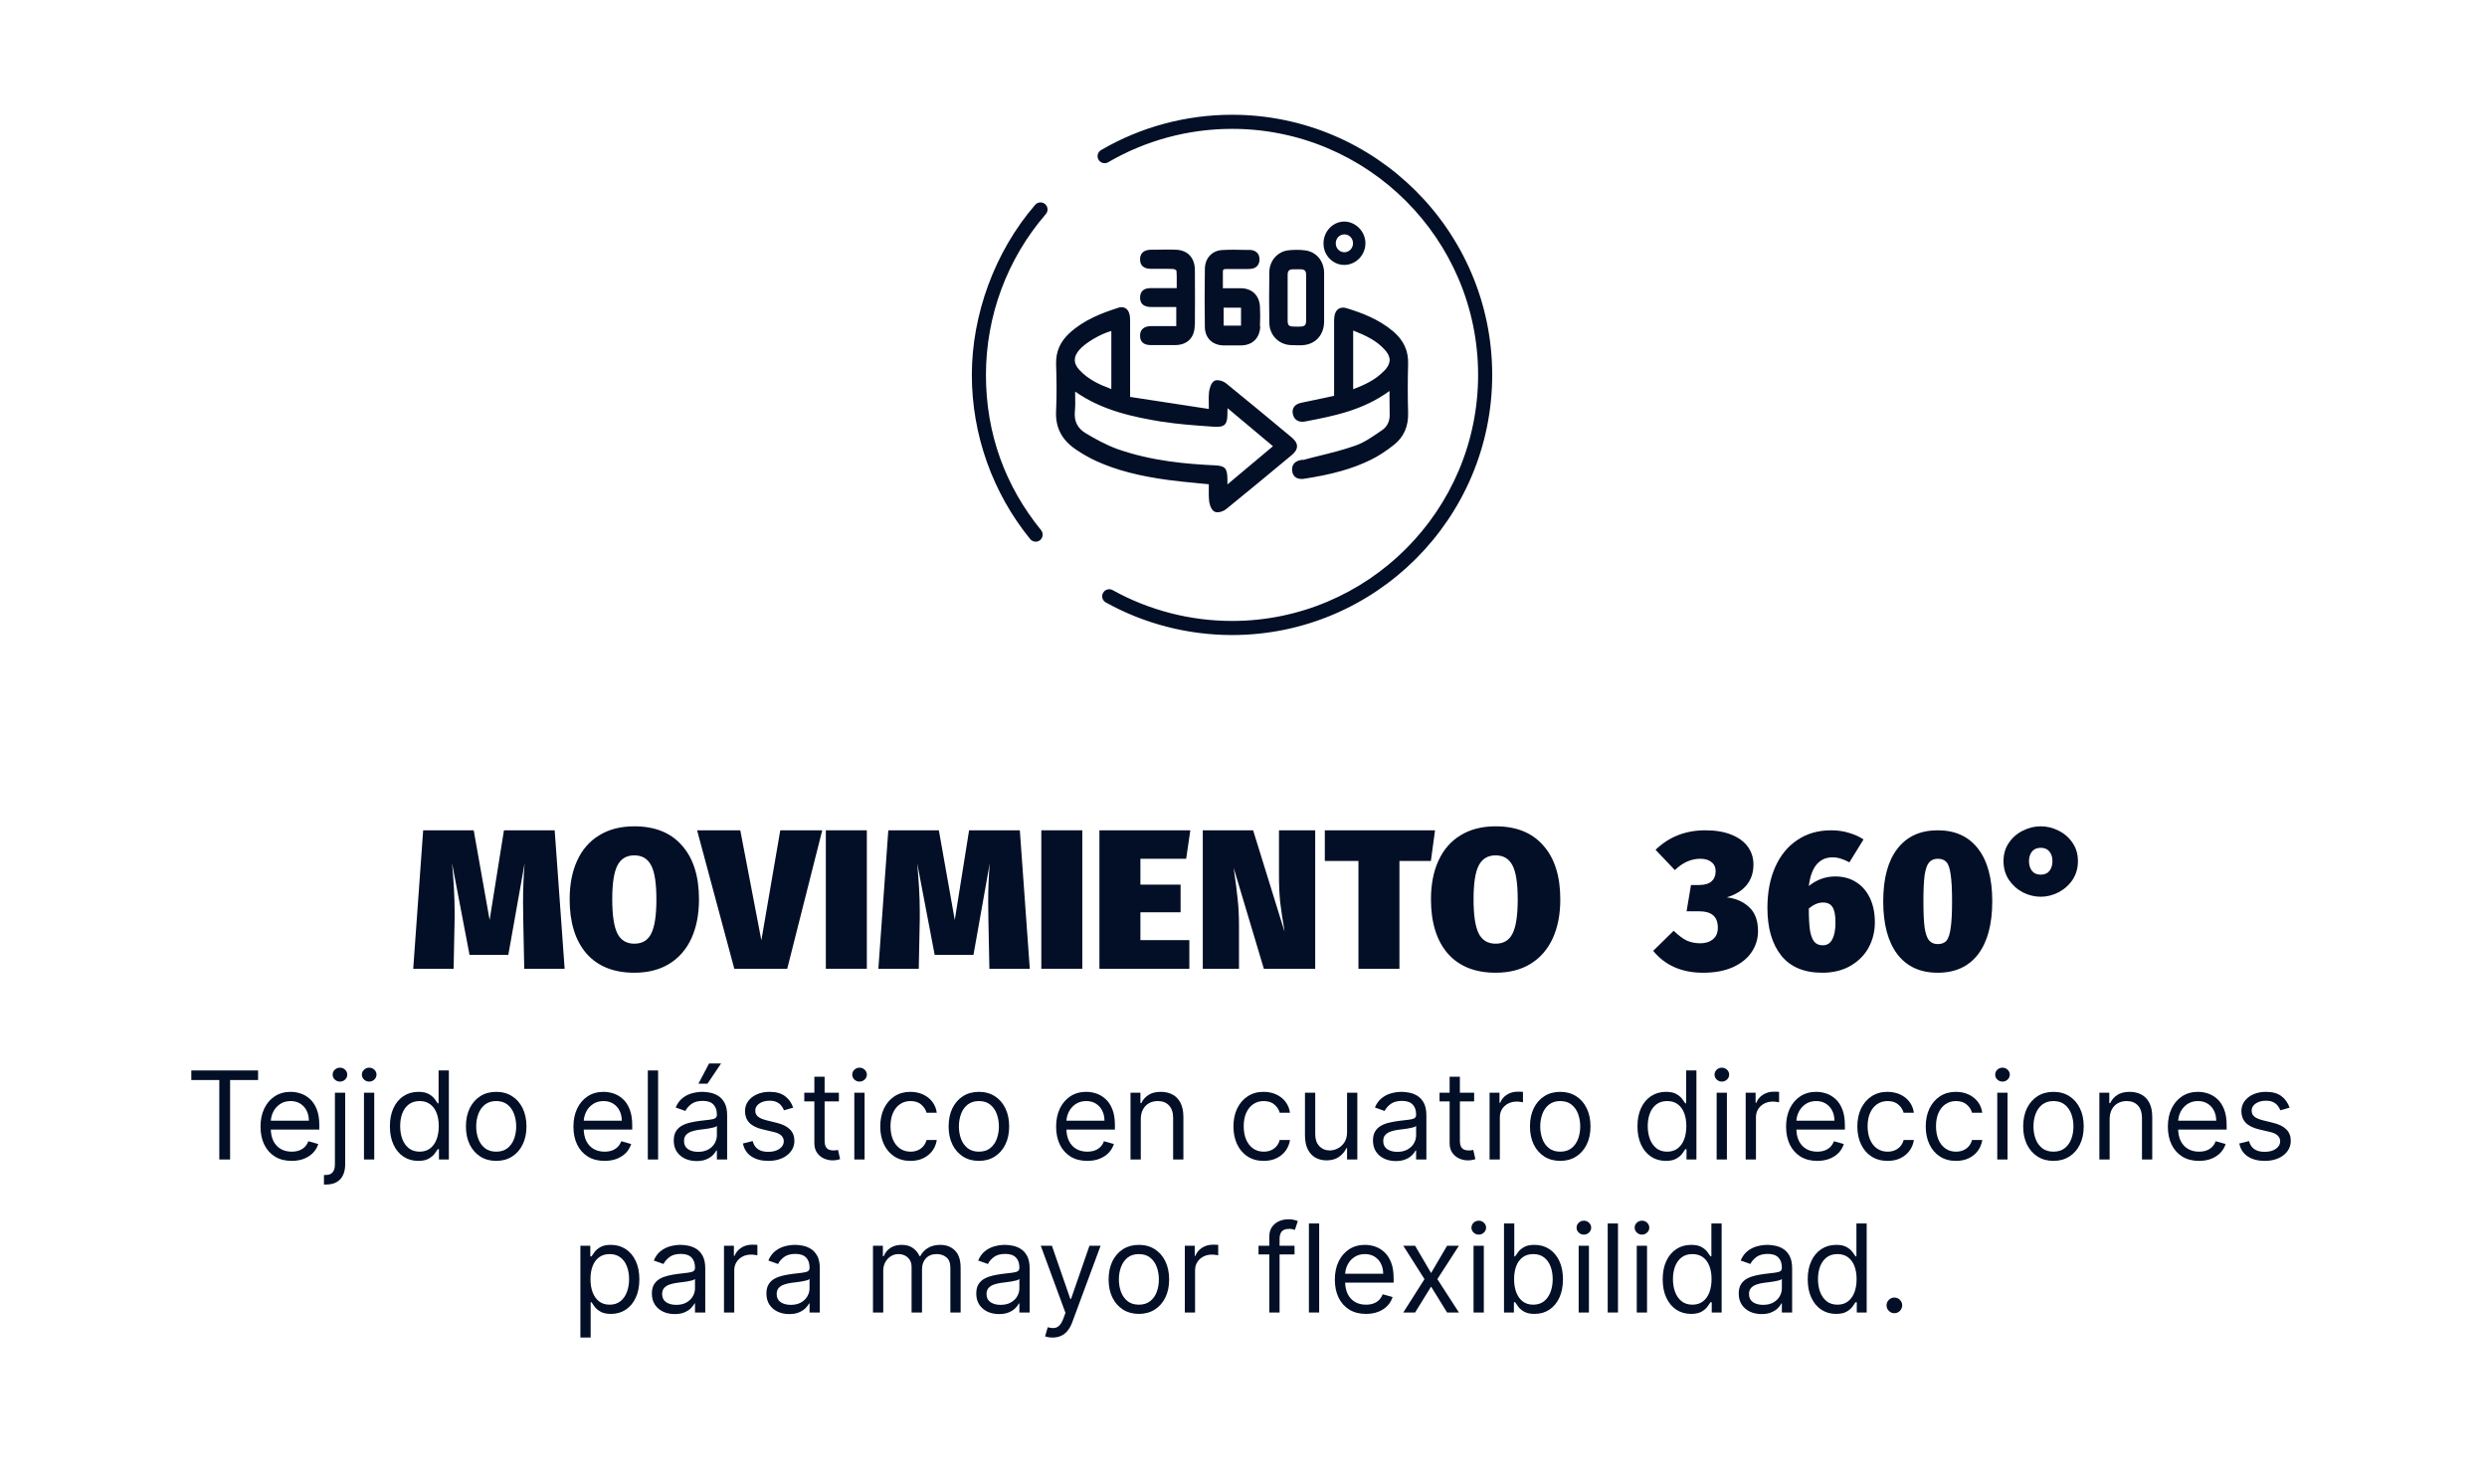 <svg xmlns="http://www.w3.org/2000/svg" fill="none" viewBox="0 0 325 194" height="194" width="325">
<rect fill="white" height="194" width="325"></rect>
<path fill="#020F26" d="M135.335 70.794C135.066 70.794 134.801 70.68 134.621 70.455C129.707 64.418 127 56.801 127 49.004C127 41.206 129.939 32.941 135.276 26.772C135.608 26.389 136.19 26.344 136.576 26.68C136.959 27.011 137.004 27.593 136.668 27.98C131.622 33.814 128.842 41.284 128.842 49.007C128.842 56.731 131.401 63.589 136.05 69.298C136.37 69.692 136.311 70.274 135.917 70.595C135.748 70.735 135.541 70.801 135.335 70.801V70.794Z"></path>
<path fill="#020F26" d="M161 83C155.225 83 149.523 81.527 144.507 78.738C144.061 78.492 143.902 77.932 144.149 77.486C144.396 77.04 144.956 76.882 145.402 77.129C150.146 79.766 155.538 81.158 161 81.158C178.731 81.158 193.158 66.731 193.158 49C193.158 31.269 178.731 16.842 161 16.842C155.302 16.842 149.707 18.352 144.816 21.206C144.378 21.46 143.814 21.313 143.556 20.875C143.298 20.436 143.449 19.873 143.888 19.615C149.059 16.595 154.978 15 161 15C179.748 15 195 30.252 195 49C195 67.748 179.748 83 161 83Z"></path>
<path fill="#020F26" d="M151.855 55.109C153.872 55.436 155.929 55.58 157.926 55.723L158.48 55.764C158.697 55.764 158.895 55.784 159.053 55.784C160.319 55.784 160.398 55.088 160.398 53.881C160.398 53.717 160.398 53.554 160.418 53.349L166.351 58.322L160.398 63.315C160.398 63.028 160.398 62.803 160.398 62.598C160.378 61.186 160.082 60.88 158.737 60.818C155.138 60.654 150.45 60.266 145.961 58.669C144.458 58.117 143.034 57.319 141.848 56.603C140.8 55.968 140.345 55.027 140.463 53.799C140.523 53.103 140.523 52.387 140.503 51.712C140.503 51.528 140.503 51.344 140.503 51.18C144.023 53.656 148.058 54.495 151.894 55.129M145.23 50.853C143.806 50.321 142.243 49.645 141.057 48.356C140.266 47.497 140.246 46.678 141.017 45.757C141.808 44.816 143.825 43.629 145.23 43.261V50.853ZM147.682 51.855V48.049C147.682 45.962 147.682 43.875 147.682 41.787C147.682 40.314 146.911 40.15 146.574 40.15C146.436 40.15 146.278 40.171 146.119 40.232C143.944 40.928 141.65 41.808 139.771 43.527C138.545 44.652 137.972 45.962 138.011 47.558C138.07 49.502 138.11 51.589 138.011 53.697C137.892 55.825 138.723 57.462 140.542 58.71C141.432 59.324 142.342 59.836 143.272 60.266C145.882 61.453 148.888 62.23 152.725 62.742C153.971 62.905 155.197 63.028 156.502 63.151C156.977 63.192 157.471 63.253 157.966 63.294C157.966 63.437 157.966 63.581 157.966 63.724C157.966 64.276 157.946 64.849 158.005 65.422C158.005 65.545 158.144 66.548 158.677 66.855C158.796 66.916 158.935 66.957 159.093 66.957C159.449 66.957 159.923 66.793 160.2 66.568C163.127 64.195 166.034 61.78 168.744 59.529C169.1 59.242 169.495 58.833 169.495 58.322C169.495 57.81 169.08 57.401 168.704 57.094L168.605 57.012C165.876 54.741 163.048 52.387 160.24 50.116C159.805 49.768 159.093 49.584 158.717 49.768C158.262 49.993 158.064 50.771 158.005 51.18C157.946 51.733 157.946 52.264 157.966 52.899C157.966 53.083 157.966 53.267 157.966 53.451L147.682 51.876V51.855ZM156.146 42.504C156.166 40.232 156.166 37.879 156.146 35.321C156.146 33.705 155.217 32.702 153.694 32.64C152.824 32.599 151.954 32.62 151.064 32.64H150.411C149.897 32.64 149.521 32.784 149.284 33.029C149.086 33.254 148.967 33.541 148.987 33.909C148.987 34.728 149.481 35.137 150.45 35.137H150.826H152.033C152.468 35.137 152.883 35.137 153.318 35.157C153.457 35.157 153.714 35.321 153.733 35.342C153.793 35.955 153.773 36.59 153.773 37.245C153.773 37.388 153.773 37.531 153.773 37.654H151.914C151.439 37.654 150.984 37.654 150.47 37.654C150.095 37.654 149.6 37.695 149.284 38.022C149.086 38.227 148.987 38.534 148.987 38.902C148.987 40.13 150.134 40.13 150.549 40.13C151.024 40.13 151.479 40.13 151.954 40.13H153.714V42.626H150.391C149.897 42.626 149.521 42.77 149.284 43.015C149.066 43.24 148.967 43.547 148.987 43.936C148.987 44.468 149.264 45.102 150.371 45.102H150.648H152.428C152.824 45.102 153.239 45.102 153.635 45.102C155.197 45.062 156.126 44.1 156.126 42.483M162.178 42.565H159.904V40.212H162.178V42.565ZM164.65 42.667C164.69 41.726 164.69 40.867 164.65 40.069C164.571 38.636 163.641 37.715 162.237 37.674C161.921 37.674 161.585 37.674 161.248 37.674H159.805V37.204C159.805 36.651 159.805 36.16 159.805 35.669C159.805 35.444 159.805 35.301 159.884 35.239C159.943 35.178 160.082 35.157 160.299 35.157C161.11 35.178 161.921 35.157 162.751 35.157H163.206C164.373 35.157 164.571 34.4 164.591 33.95C164.591 33.582 164.512 33.275 164.294 33.05C164.057 32.804 163.72 32.661 163.285 32.661H162.653C161.664 32.64 160.675 32.62 159.706 32.681C158.381 32.763 157.471 33.745 157.451 35.137C157.412 37.818 157.412 40.314 157.451 42.749C157.471 44.161 158.42 45.102 159.844 45.143C160.24 45.143 160.635 45.143 161.031 45.143C161.426 45.143 161.842 45.143 162.237 45.143C163.701 45.102 164.61 44.182 164.69 42.688M170.682 39.925C170.682 40.58 170.682 41.235 170.682 41.89C170.682 42.176 170.642 42.381 170.524 42.504C170.385 42.647 170.168 42.688 169.772 42.688H169.614C169.614 42.688 169.436 42.688 169.337 42.688C168.585 42.688 168.269 42.667 168.269 41.931C168.269 39.925 168.269 37.899 168.269 35.894C168.269 35.403 168.487 35.198 168.961 35.198H169.99C170.227 35.198 170.405 35.26 170.524 35.362C170.642 35.485 170.682 35.669 170.682 35.955C170.682 36.672 170.682 37.408 170.682 38.124V39.025V39.925ZM173.035 35.587C172.976 34.052 171.987 32.906 170.543 32.722C169.812 32.62 169.021 32.64 168.289 32.722C166.904 32.927 165.896 34.093 165.876 35.567C165.837 38.002 165.837 40.171 165.876 42.238C165.916 43.793 167.063 45 168.625 45.102C168.902 45.102 169.159 45.123 169.436 45.123C169.673 45.123 169.911 45.123 170.148 45.123C171.849 45.041 172.996 43.854 173.035 42.074C173.035 41.337 173.035 40.6 173.035 39.884V38.636C173.035 38.391 173.035 38.145 173.035 37.899C173.035 37.142 173.035 36.385 173.035 35.608M176.812 31.801C176.812 32.436 176.318 32.968 175.685 32.968C175.052 32.968 174.558 32.456 174.558 31.801C174.558 31.147 175.052 30.635 175.685 30.635C176.318 30.635 176.812 31.147 176.812 31.801ZM178.434 31.761C178.414 30.246 177.149 28.957 175.646 28.957C174.143 28.977 172.936 30.287 172.956 31.842C172.956 33.377 174.182 34.625 175.665 34.625H175.725C177.248 34.584 178.454 33.295 178.434 31.74M180.926 48.417C179.779 49.645 178.296 50.321 176.832 50.873V43.199C178.434 43.834 179.858 44.489 180.946 45.696C181.816 46.637 181.816 47.476 180.926 48.438M184.011 47.578C184.07 45.88 183.438 44.489 182.073 43.322C180.174 41.706 177.9 40.867 175.942 40.273C175.112 40.028 174.499 40.457 174.38 41.358C174.34 41.644 174.34 41.931 174.34 42.197V51.733L173.213 51.978C172.165 52.203 171.117 52.428 170.088 52.633C168.922 52.858 168.862 53.636 168.941 54.065C169.08 54.863 169.693 55.252 170.563 55.088C174.281 54.372 178.118 53.636 181.579 51.098C181.579 51.303 181.579 51.487 181.579 51.691C181.579 52.51 181.579 53.267 181.598 54.024C181.658 54.986 181.322 55.743 180.59 56.234L180.293 56.439C179.285 57.135 178.236 57.851 177.129 58.24C175.567 58.792 173.925 59.202 172.343 59.59C171.69 59.754 171.018 59.918 170.365 60.102C170.326 60.102 170.286 60.102 170.247 60.102C170.207 60.102 170.148 60.102 170.108 60.102C168.882 60.286 168.803 61.105 168.862 61.555C168.941 62.23 169.396 62.598 170.069 62.598C170.168 62.598 170.286 62.598 170.385 62.578C174.044 62.025 176.753 61.268 179.126 60.102C180.135 59.611 181.163 58.935 182.192 58.117C183.438 57.114 184.051 55.743 184.011 54.004C183.952 51.814 183.952 49.645 184.011 47.558"></path>
<path fill="#020F26" d="M266.68 117.204C265.882 117.204 265.102 117.013 264.34 116.632C263.594 116.233 262.988 115.687 262.52 114.994C262.052 114.283 261.818 113.469 261.818 112.55C261.818 111.631 262.052 110.834 262.52 110.158C262.988 109.465 263.594 108.936 264.34 108.572C265.085 108.191 265.865 108 266.68 108C267.494 108 268.274 108.191 269.02 108.572C269.765 108.936 270.372 109.465 270.84 110.158C271.308 110.834 271.542 111.631 271.542 112.55C271.542 113.469 271.308 114.283 270.84 114.994C270.372 115.687 269.756 116.233 268.994 116.632C268.248 117.013 267.477 117.204 266.68 117.204ZM266.68 114.318C267.182 114.318 267.564 114.153 267.824 113.824C268.084 113.477 268.214 113.053 268.214 112.55C268.214 112.047 268.084 111.631 267.824 111.302C267.564 110.973 267.182 110.808 266.68 110.808C266.177 110.808 265.796 110.973 265.536 111.302C265.276 111.631 265.146 112.047 265.146 112.55C265.146 113.053 265.276 113.477 265.536 113.824C265.796 114.153 266.177 114.318 266.68 114.318Z"></path>
<path fill="#020F26" d="M253.223 108.521C255.511 108.521 257.27 109.327 258.501 110.939C259.732 112.533 260.347 114.821 260.347 117.803C260.347 120.784 259.732 123.089 258.501 124.719C257.27 126.331 255.511 127.137 253.223 127.137C250.935 127.137 249.176 126.331 247.945 124.719C246.714 123.089 246.099 120.784 246.099 117.803C246.099 114.821 246.714 112.533 247.945 110.939C249.176 109.327 250.935 108.521 253.223 108.521ZM253.223 112.239C252.738 112.239 252.356 112.403 252.079 112.733C251.819 113.045 251.628 113.599 251.507 114.397C251.403 115.194 251.351 116.329 251.351 117.803C251.351 119.293 251.403 120.437 251.507 121.235C251.628 122.015 251.819 122.569 252.079 122.899C252.356 123.228 252.738 123.393 253.223 123.393C253.726 123.393 254.107 123.245 254.367 122.951C254.627 122.639 254.809 122.084 254.913 121.287C255.034 120.489 255.095 119.328 255.095 117.803C255.095 116.26 255.034 115.099 254.913 114.319C254.809 113.521 254.627 112.975 254.367 112.681C254.107 112.386 253.726 112.239 253.223 112.239Z"></path>
<path fill="#020F26" d="M239.832 114.553C240.855 114.553 241.756 114.795 242.536 115.281C243.316 115.766 243.923 116.459 244.356 117.361C244.79 118.262 245.006 119.328 245.006 120.559C245.006 121.737 244.738 122.829 244.2 123.835C243.663 124.823 242.874 125.62 241.834 126.227C240.794 126.833 239.564 127.137 238.142 127.137C235.75 127.137 233.956 126.383 232.76 124.875C231.564 123.367 230.966 121.295 230.966 118.661C230.966 116.633 231.304 114.856 231.98 113.331C232.656 111.805 233.618 110.627 234.866 109.795C236.114 108.945 237.588 108.521 239.286 108.521C240.136 108.521 240.916 108.633 241.626 108.859C242.354 109.067 242.987 109.353 243.524 109.717L241.678 112.707C241.297 112.499 240.933 112.343 240.586 112.239C240.257 112.117 239.876 112.057 239.442 112.057C238.61 112.057 237.926 112.369 237.388 112.993C236.868 113.617 236.53 114.553 236.374 115.801C237.414 114.969 238.567 114.553 239.832 114.553ZM238.194 123.549C238.766 123.549 239.182 123.289 239.442 122.769C239.72 122.249 239.858 121.521 239.858 120.585C239.858 119.614 239.728 118.938 239.468 118.557C239.226 118.158 238.81 117.959 238.22 117.959C237.614 117.959 236.998 118.219 236.374 118.739C236.374 119.969 236.426 120.931 236.53 121.625C236.652 122.301 236.842 122.795 237.102 123.107C237.362 123.401 237.726 123.549 238.194 123.549Z"></path>
<path fill="#020F26" d="M222.848 108.521C224.183 108.521 225.318 108.711 226.254 109.093C227.208 109.474 227.927 110.003 228.412 110.679C228.898 111.355 229.14 112.126 229.14 112.993C229.14 114.05 228.846 114.943 228.256 115.671C227.667 116.399 226.8 116.936 225.656 117.283C226.852 117.421 227.832 117.855 228.594 118.583C229.357 119.293 229.738 120.333 229.738 121.703C229.738 122.691 229.461 123.601 228.906 124.433C228.369 125.247 227.554 125.906 226.462 126.409C225.388 126.894 224.088 127.137 222.562 127.137C219.772 127.137 217.596 126.183 216.036 124.277L218.714 121.651C219.321 122.24 219.884 122.665 220.404 122.925C220.942 123.167 221.54 123.289 222.198 123.289C222.874 123.289 223.42 123.115 223.836 122.769C224.27 122.422 224.486 121.919 224.486 121.261C224.486 120.515 224.278 119.969 223.862 119.623C223.464 119.276 222.831 119.103 221.964 119.103H220.404L220.976 115.671H222.042C222.753 115.671 223.29 115.515 223.654 115.203C224.018 114.873 224.2 114.431 224.2 113.877C224.2 113.357 224.018 112.958 223.654 112.681C223.308 112.386 222.822 112.239 222.198 112.239C221.002 112.239 219.893 112.733 218.87 113.721L216.348 111.069C218.099 109.37 220.266 108.521 222.848 108.521Z"></path>
<path fill="#020F26" d="M195.449 108C198.153 108 200.233 108.841 201.689 110.522C203.162 112.186 203.899 114.526 203.899 117.542C203.899 119.501 203.57 121.199 202.911 122.638C202.252 124.077 201.29 125.186 200.025 125.966C198.76 126.746 197.234 127.136 195.449 127.136C192.745 127.136 190.656 126.295 189.183 124.614C187.727 122.915 186.999 120.558 186.999 117.542C186.999 115.583 187.328 113.893 187.987 112.472C188.646 111.033 189.608 109.933 190.873 109.17C192.138 108.39 193.664 108 195.449 108ZM195.449 111.796C194.426 111.796 193.69 112.238 193.239 113.122C192.788 113.989 192.563 115.462 192.563 117.542C192.563 119.622 192.788 121.113 193.239 122.014C193.69 122.898 194.426 123.34 195.449 123.34C196.489 123.34 197.226 122.898 197.659 122.014C198.11 121.13 198.335 119.639 198.335 117.542C198.335 115.462 198.11 113.989 197.659 113.122C197.208 112.238 196.472 111.796 195.449 111.796Z"></path>
<path fill="#020F26" d="M187.531 108.521L186.985 112.525H182.877V126.617H177.521V112.525H173.127V108.521H187.531Z"></path>
<path fill="#020F26" d="M171.869 126.617H165.161L161.209 113.409L161.287 113.981C161.478 115.246 161.625 116.407 161.729 117.465C161.851 118.505 161.911 119.683 161.911 121.001V126.617H157.179V108.521H163.757L167.865 121.781L167.787 121.235C167.579 120.039 167.415 118.929 167.293 117.907C167.189 116.867 167.137 115.671 167.137 114.319V108.521H171.869V126.617Z"></path>
<path fill="#020F26" d="M155.553 108.521L155.007 112.239H149.027V115.619H154.279V119.233H149.027V122.873H155.423V126.617H143.671V108.521H155.553Z"></path>
<path fill="#020F26" d="M141.436 108.521V126.617H136.08V108.521H141.436Z"></path>
<path fill="#020F26" d="M134.571 126.617H129.293L129.163 120.195C129.146 119.692 129.137 118.938 129.137 117.933C129.137 116.165 129.206 114.457 129.345 112.811L127.213 124.797H122.143L119.855 112.811C120.08 115.22 120.193 117.283 120.193 118.999V120.169L120.063 126.617H114.785L116.085 108.521H122.689L124.769 120.247L126.641 108.521H133.271L134.571 126.617Z"></path>
<path fill="#020F26" d="M113.277 108.521V126.617H107.921V108.521H113.277Z"></path>
<path fill="#020F26" d="M107.451 108.521L102.875 126.617H95.959L91.097 108.521H96.739L99.495 122.899L101.965 108.521H107.451Z"></path>
<path fill="#020F26" d="M82.892 108C85.597 108 87.677 108.841 89.132 110.522C90.606 112.186 91.343 114.526 91.343 117.542C91.343 119.501 91.013 121.199 90.355 122.638C89.696 124.077 88.734 125.186 87.469 125.966C86.203 126.746 84.678 127.136 82.892 127.136C80.189 127.136 78.1 126.295 76.626 124.614C75.171 122.915 74.442 120.558 74.442 117.542C74.442 115.583 74.772 113.893 75.43 112.472C76.089 111.033 77.051 109.933 78.317 109.17C79.582 108.39 81.107 108 82.892 108ZM82.892 111.796C81.87 111.796 81.133 112.238 80.683 113.122C80.232 113.989 80.007 115.462 80.007 117.542C80.007 119.622 80.232 121.113 80.683 122.014C81.133 122.898 81.87 123.34 82.892 123.34C83.933 123.34 84.669 122.898 85.103 122.014C85.553 121.13 85.778 119.639 85.778 117.542C85.778 115.462 85.553 113.989 85.103 113.122C84.652 112.238 83.915 111.796 82.892 111.796Z"></path>
<path fill="#020F26" d="M73.786 126.617H68.508L68.378 120.195C68.361 119.692 68.352 118.938 68.352 117.933C68.352 116.165 68.421 114.457 68.56 112.811L66.428 124.797H61.358L59.07 112.811C59.295 115.22 59.408 117.283 59.408 118.999V120.169L59.278 126.617H54L55.3 108.521H61.904L63.984 120.247L65.856 108.521H72.486L73.786 126.617Z"></path>
<path fill="#020F26" d="M247.557 171.637C247.277 171.637 247.036 171.537 246.835 171.336C246.635 171.135 246.534 170.895 246.534 170.615C246.534 170.334 246.635 170.094 246.835 169.893C247.036 169.692 247.277 169.592 247.557 169.592C247.837 169.592 248.078 169.692 248.278 169.893C248.479 170.094 248.58 170.334 248.58 170.615C248.58 170.8 248.532 170.971 248.438 171.126C248.347 171.281 248.224 171.406 248.068 171.501C247.917 171.592 247.746 171.637 247.557 171.637Z"></path>
<path fill="#020F26" d="M239.937 171.727C239.21 171.727 238.568 171.544 238.011 171.176C237.455 170.805 237.019 170.282 236.705 169.608C236.39 168.93 236.233 168.129 236.233 167.205C236.233 166.288 236.39 165.493 236.705 164.818C237.019 164.144 237.456 163.623 238.017 163.256C238.578 162.888 239.225 162.705 239.96 162.705C240.528 162.705 240.977 162.799 241.307 162.989C241.64 163.174 241.894 163.386 242.068 163.625C242.246 163.86 242.384 164.053 242.483 164.205H242.597V159.909H243.937V171.546H242.642V170.205H242.483C242.384 170.364 242.244 170.564 242.062 170.807C241.881 171.046 241.621 171.26 241.284 171.449C240.947 171.635 240.498 171.727 239.937 171.727ZM240.119 170.523C240.657 170.523 241.112 170.383 241.483 170.102C241.854 169.818 242.136 169.426 242.33 168.926C242.523 168.422 242.619 167.841 242.619 167.182C242.619 166.53 242.525 165.96 242.335 165.472C242.146 164.979 241.865 164.597 241.494 164.324C241.123 164.047 240.665 163.909 240.119 163.909C239.551 163.909 239.078 164.055 238.699 164.347C238.324 164.635 238.042 165.027 237.852 165.523C237.667 166.015 237.574 166.568 237.574 167.182C237.574 167.803 237.669 168.368 237.858 168.875C238.051 169.379 238.335 169.78 238.71 170.08C239.089 170.375 239.559 170.523 240.119 170.523Z"></path>
<path fill="#020F26" d="M230.195 171.751C229.642 171.751 229.14 171.646 228.689 171.438C228.238 171.226 227.88 170.921 227.615 170.523C227.35 170.122 227.217 169.637 227.217 169.069C227.217 168.569 227.316 168.163 227.513 167.853C227.71 167.538 227.973 167.292 228.303 167.114C228.632 166.936 228.996 166.804 229.393 166.716C229.795 166.626 230.198 166.554 230.604 166.501C231.134 166.432 231.564 166.381 231.893 166.347C232.227 166.309 232.469 166.247 232.621 166.16C232.776 166.073 232.854 165.921 232.854 165.705V165.66C232.854 165.099 232.7 164.663 232.393 164.353C232.09 164.042 231.63 163.887 231.013 163.887C230.373 163.887 229.871 164.027 229.507 164.307C229.143 164.588 228.888 164.887 228.74 165.205L227.467 164.751C227.695 164.22 227.998 163.807 228.376 163.512C228.759 163.213 229.176 163.004 229.626 162.887C230.081 162.766 230.528 162.705 230.967 162.705C231.248 162.705 231.57 162.739 231.933 162.807C232.301 162.872 232.655 163.006 232.996 163.211C233.34 163.415 233.626 163.724 233.854 164.137C234.081 164.55 234.195 165.103 234.195 165.796V171.546H232.854V170.364H232.785C232.695 170.554 232.543 170.756 232.331 170.972C232.119 171.188 231.837 171.372 231.484 171.523C231.132 171.675 230.702 171.751 230.195 171.751ZM230.399 170.546C230.929 170.546 231.376 170.442 231.74 170.233C232.107 170.025 232.384 169.756 232.57 169.427C232.759 169.097 232.854 168.751 232.854 168.387V167.16C232.797 167.228 232.672 167.29 232.479 167.347C232.289 167.4 232.07 167.447 231.82 167.489C231.573 167.527 231.333 167.561 231.098 167.591C230.867 167.618 230.679 167.641 230.535 167.66C230.187 167.705 229.861 167.779 229.558 167.881C229.259 167.98 229.017 168.129 228.831 168.33C228.649 168.527 228.558 168.796 228.558 169.137C228.558 169.603 228.731 169.955 229.075 170.194C229.424 170.429 229.865 170.546 230.399 170.546Z"></path>
<path fill="#020F26" d="M220.984 171.727C220.257 171.727 219.615 171.544 219.058 171.176C218.501 170.805 218.066 170.282 217.751 169.608C217.437 168.93 217.28 168.129 217.28 167.205C217.28 166.288 217.437 165.493 217.751 164.818C218.066 164.144 218.503 163.623 219.064 163.256C219.624 162.888 220.272 162.705 221.007 162.705C221.575 162.705 222.024 162.799 222.354 162.989C222.687 163.174 222.941 163.386 223.115 163.625C223.293 163.86 223.431 164.053 223.53 164.205H223.643V159.909H224.984V171.546H223.689V170.205H223.53C223.431 170.364 223.291 170.564 223.109 170.807C222.928 171.046 222.668 171.26 222.331 171.449C221.994 171.635 221.545 171.727 220.984 171.727ZM221.166 170.523C221.704 170.523 222.159 170.383 222.53 170.102C222.901 169.818 223.183 169.426 223.376 168.926C223.57 168.422 223.666 167.841 223.666 167.182C223.666 166.53 223.571 165.96 223.382 165.472C223.193 164.979 222.912 164.597 222.541 164.324C222.17 164.047 221.712 163.909 221.166 163.909C220.598 163.909 220.124 164.055 219.746 164.347C219.371 164.635 219.089 165.027 218.899 165.523C218.714 166.015 218.621 166.568 218.621 167.182C218.621 167.803 218.715 168.368 218.905 168.875C219.098 169.379 219.382 169.78 219.757 170.08C220.136 170.375 220.606 170.523 221.166 170.523Z"></path>
<path fill="#020F26" d="M213.892 171.546V162.819H215.233V171.546H213.892ZM214.574 161.364C214.313 161.364 214.087 161.275 213.898 161.097C213.712 160.919 213.619 160.705 213.619 160.455C213.619 160.205 213.712 159.991 213.898 159.813C214.087 159.635 214.313 159.546 214.574 159.546C214.835 159.546 215.059 159.635 215.244 159.813C215.434 159.991 215.528 160.205 215.528 160.455C215.528 160.705 215.434 160.919 215.244 161.097C215.059 161.275 214.835 161.364 214.574 161.364Z"></path>
<path fill="#020F26" d="M211.436 159.909V171.546H210.095V159.909H211.436Z"></path>
<path fill="#020F26" d="M206.298 171.546V162.819H207.639V171.546H206.298ZM206.98 161.364C206.719 161.364 206.493 161.275 206.304 161.097C206.118 160.919 206.026 160.705 206.026 160.455C206.026 160.205 206.118 159.991 206.304 159.813C206.493 159.635 206.719 159.546 206.98 159.546C207.242 159.546 207.465 159.635 207.651 159.813C207.84 159.991 207.935 160.205 207.935 160.455C207.935 160.705 207.84 160.919 207.651 161.097C207.465 161.275 207.242 161.364 206.98 161.364Z"></path>
<path fill="#020F26" d="M196.543 171.546V159.909H197.884V164.205H197.997C198.096 164.053 198.232 163.86 198.406 163.625C198.584 163.386 198.838 163.174 199.168 162.989C199.501 162.799 199.952 162.705 200.52 162.705C201.255 162.705 201.902 162.888 202.463 163.256C203.024 163.623 203.461 164.144 203.776 164.818C204.09 165.493 204.247 166.288 204.247 167.205C204.247 168.129 204.09 168.93 203.776 169.608C203.461 170.282 203.026 170.805 202.469 171.176C201.912 171.544 201.27 171.727 200.543 171.727C199.982 171.727 199.533 171.635 199.196 171.449C198.859 171.26 198.599 171.046 198.418 170.807C198.236 170.564 198.096 170.364 197.997 170.205H197.838V171.546H196.543ZM197.861 167.182C197.861 167.841 197.957 168.422 198.151 168.926C198.344 169.426 198.626 169.818 198.997 170.102C199.368 170.383 199.823 170.523 200.361 170.523C200.921 170.523 201.389 170.375 201.764 170.08C202.143 169.78 202.427 169.379 202.616 168.875C202.81 168.368 202.906 167.803 202.906 167.182C202.906 166.568 202.812 166.015 202.622 165.523C202.437 165.027 202.154 164.635 201.776 164.347C201.401 164.055 200.929 163.909 200.361 163.909C199.815 163.909 199.357 164.047 198.986 164.324C198.615 164.597 198.334 164.979 198.145 165.472C197.955 165.96 197.861 166.53 197.861 167.182Z"></path>
<path fill="#020F26" d="M192.564 171.546V162.819H193.905V171.546H192.564ZM193.246 161.364C192.984 161.364 192.759 161.275 192.57 161.097C192.384 160.919 192.291 160.705 192.291 160.455C192.291 160.205 192.384 159.991 192.57 159.813C192.759 159.635 192.984 159.546 193.246 159.546C193.507 159.546 193.731 159.635 193.916 159.813C194.106 159.991 194.2 160.205 194.2 160.455C194.2 160.705 194.106 160.919 193.916 161.097C193.731 161.275 193.507 161.364 193.246 161.364Z"></path>
<path fill="#020F26" d="M184.923 162.818L187.014 166.387L189.105 162.818H190.651L187.832 167.182L190.651 171.546H189.105L187.014 168.159L184.923 171.546H183.378L186.151 167.182L183.378 162.818H184.923Z"></path>
<path fill="#020F26" d="M178.504 171.728C177.663 171.728 176.938 171.542 176.328 171.171C175.722 170.796 175.254 170.273 174.925 169.603C174.599 168.929 174.436 168.144 174.436 167.251C174.436 166.357 174.599 165.569 174.925 164.887C175.254 164.201 175.713 163.667 176.3 163.285C176.891 162.898 177.58 162.705 178.368 162.705C178.822 162.705 179.271 162.781 179.714 162.932C180.158 163.084 180.561 163.33 180.925 163.671C181.288 164.008 181.578 164.455 181.794 165.012C182.01 165.569 182.118 166.254 182.118 167.069V167.637H175.391V166.478H180.754C180.754 165.985 180.656 165.546 180.459 165.16C180.266 164.773 179.989 164.468 179.629 164.245C179.273 164.021 178.853 163.91 178.368 163.91C177.834 163.91 177.372 164.042 176.981 164.307C176.595 164.569 176.298 164.91 176.089 165.33C175.881 165.751 175.777 166.201 175.777 166.682V167.455C175.777 168.114 175.891 168.673 176.118 169.131C176.349 169.586 176.669 169.932 177.078 170.171C177.487 170.406 177.963 170.523 178.504 170.523C178.856 170.523 179.175 170.474 179.459 170.376C179.747 170.273 179.995 170.122 180.203 169.921C180.411 169.716 180.572 169.463 180.686 169.16L181.981 169.523C181.845 169.963 181.616 170.349 181.294 170.682C180.972 171.012 180.574 171.269 180.101 171.455C179.627 171.637 179.095 171.728 178.504 171.728Z"></path>
<path fill="#020F26" d="M172.389 159.909V171.546H171.048V159.909H172.389Z"></path>
<path fill="#020F26" d="M169.169 162.819V163.955H164.464V162.819H169.169ZM165.874 171.546V161.614C165.874 161.114 165.991 160.698 166.226 160.364C166.461 160.031 166.766 159.781 167.141 159.614C167.516 159.448 167.911 159.364 168.328 159.364C168.658 159.364 168.927 159.391 169.135 159.444C169.343 159.497 169.499 159.546 169.601 159.592L169.214 160.751C169.146 160.728 169.052 160.699 168.93 160.665C168.813 160.631 168.658 160.614 168.464 160.614C168.021 160.614 167.701 160.726 167.504 160.949C167.311 161.173 167.214 161.501 167.214 161.932V171.546H165.874Z"></path>
<path fill="#020F26" d="M154.83 171.546V162.819H156.125V164.137H156.216C156.375 163.705 156.663 163.355 157.08 163.086C157.496 162.817 157.966 162.683 158.489 162.683C158.587 162.683 158.71 162.685 158.858 162.688C159.006 162.692 159.117 162.698 159.193 162.705V164.069C159.148 164.058 159.044 164.041 158.881 164.018C158.722 163.991 158.553 163.978 158.375 163.978C157.951 163.978 157.572 164.067 157.239 164.245C156.909 164.419 156.648 164.662 156.455 164.972C156.265 165.279 156.17 165.63 156.17 166.024V171.546H154.83Z"></path>
<path fill="#020F26" d="M148.828 171.728C148.04 171.728 147.349 171.54 146.754 171.165C146.163 170.79 145.701 170.266 145.368 169.591C145.038 168.917 144.874 168.129 144.874 167.228C144.874 166.319 145.038 165.525 145.368 164.847C145.701 164.169 146.163 163.643 146.754 163.268C147.349 162.893 148.04 162.705 148.828 162.705C149.616 162.705 150.305 162.893 150.896 163.268C151.491 163.643 151.953 164.169 152.283 164.847C152.616 165.525 152.783 166.319 152.783 167.228C152.783 168.129 152.616 168.917 152.283 169.591C151.953 170.266 151.491 170.79 150.896 171.165C150.305 171.54 149.616 171.728 148.828 171.728ZM148.828 170.523C149.427 170.523 149.919 170.37 150.305 170.063C150.692 169.756 150.978 169.353 151.163 168.853C151.349 168.353 151.442 167.811 151.442 167.228C151.442 166.644 151.349 166.101 151.163 165.597C150.978 165.093 150.692 164.686 150.305 164.376C149.919 164.065 149.427 163.91 148.828 163.91C148.23 163.91 147.737 164.065 147.351 164.376C146.965 164.686 146.679 165.093 146.493 165.597C146.307 166.101 146.215 166.644 146.215 167.228C146.215 167.811 146.307 168.353 146.493 168.853C146.679 169.353 146.965 169.756 147.351 170.063C147.737 170.37 148.23 170.523 148.828 170.523Z"></path>
<path fill="#020F26" d="M137.553 174.818C137.325 174.818 137.123 174.799 136.945 174.762C136.767 174.727 136.643 174.693 136.575 174.659L136.916 173.477C137.242 173.561 137.53 173.591 137.78 173.568C138.03 173.546 138.251 173.434 138.445 173.233C138.642 173.036 138.821 172.716 138.984 172.273L139.234 171.591L136.007 162.818H137.462L139.871 169.773H139.962L142.371 162.818H143.825L140.121 172.818C139.954 173.269 139.748 173.642 139.501 173.938C139.255 174.237 138.969 174.459 138.643 174.602C138.321 174.746 137.958 174.818 137.553 174.818Z"></path>
<path fill="#020F26" d="M130.554 171.751C130.001 171.751 129.499 171.646 129.048 171.438C128.598 171.226 128.24 170.921 127.975 170.523C127.709 170.122 127.577 169.637 127.577 169.069C127.577 168.569 127.675 168.163 127.872 167.853C128.069 167.538 128.332 167.292 128.662 167.114C128.992 166.936 129.355 166.804 129.753 166.716C130.154 166.626 130.558 166.554 130.963 166.501C131.493 166.432 131.923 166.381 132.253 166.347C132.586 166.309 132.829 166.247 132.98 166.16C133.135 166.073 133.213 165.921 133.213 165.705V165.66C133.213 165.099 133.06 164.663 132.753 164.353C132.45 164.042 131.99 163.887 131.372 163.887C130.732 163.887 130.23 164.027 129.867 164.307C129.503 164.588 129.247 164.887 129.1 165.205L127.827 164.751C128.054 164.22 128.357 163.807 128.736 163.512C129.118 163.213 129.535 163.004 129.986 162.887C130.44 162.766 130.887 162.705 131.327 162.705C131.607 162.705 131.929 162.739 132.293 162.807C132.66 162.872 133.014 163.006 133.355 163.211C133.7 163.415 133.986 163.724 134.213 164.137C134.44 164.55 134.554 165.103 134.554 165.796V171.546H133.213V170.364H133.145C133.054 170.554 132.903 170.756 132.69 170.972C132.478 171.188 132.196 171.372 131.844 171.523C131.492 171.675 131.062 171.751 130.554 171.751ZM130.759 170.546C131.289 170.546 131.736 170.442 132.1 170.233C132.467 170.025 132.743 169.756 132.929 169.427C133.118 169.097 133.213 168.751 133.213 168.387V167.16C133.156 167.228 133.031 167.29 132.838 167.347C132.649 167.4 132.429 167.447 132.179 167.489C131.933 167.527 131.692 167.561 131.457 167.591C131.226 167.618 131.039 167.641 130.895 167.66C130.546 167.705 130.221 167.779 129.918 167.881C129.618 167.98 129.376 168.129 129.19 168.33C129.009 168.527 128.918 168.796 128.918 169.137C128.918 169.603 129.09 169.955 129.435 170.194C129.783 170.429 130.225 170.546 130.759 170.546Z"></path>
<path fill="#020F26" d="M114.08 171.546V162.819H115.375V164.182H115.489C115.67 163.716 115.964 163.355 116.369 163.097C116.775 162.836 117.261 162.705 117.83 162.705C118.405 162.705 118.885 162.836 119.267 163.097C119.653 163.355 119.955 163.716 120.171 164.182H120.261C120.485 163.732 120.82 163.374 121.267 163.108C121.714 162.84 122.25 162.705 122.875 162.705C123.655 162.705 124.294 162.949 124.79 163.438C125.286 163.923 125.534 164.679 125.534 165.705V171.546H124.193V165.705C124.193 165.061 124.017 164.601 123.665 164.324C123.313 164.048 122.898 163.91 122.421 163.91C121.807 163.91 121.331 164.095 120.994 164.466C120.657 164.834 120.489 165.3 120.489 165.864V171.546H119.125V165.569C119.125 165.073 118.964 164.673 118.642 164.37C118.32 164.063 117.905 163.91 117.398 163.91C117.049 163.91 116.724 164.002 116.421 164.188C116.121 164.374 115.879 164.631 115.693 164.961C115.511 165.287 115.421 165.663 115.421 166.091V171.546H114.08Z"></path>
<path fill="#020F26" d="M103.132 171.751C102.579 171.751 102.077 171.646 101.626 171.438C101.176 171.226 100.818 170.921 100.553 170.523C100.287 170.122 100.155 169.637 100.155 169.069C100.155 168.569 100.253 168.163 100.45 167.853C100.647 167.538 100.911 167.292 101.24 167.114C101.57 166.936 101.933 166.804 102.331 166.716C102.732 166.626 103.136 166.554 103.541 166.501C104.072 166.432 104.501 166.381 104.831 166.347C105.164 166.309 105.407 166.247 105.558 166.16C105.714 166.073 105.791 165.921 105.791 165.705V165.66C105.791 165.099 105.638 164.663 105.331 164.353C105.028 164.042 104.568 163.887 103.95 163.887C103.31 163.887 102.808 164.027 102.445 164.307C102.081 164.588 101.825 164.887 101.678 165.205L100.405 164.751C100.632 164.22 100.935 163.807 101.314 163.512C101.697 163.213 102.113 163.004 102.564 162.887C103.018 162.766 103.465 162.705 103.905 162.705C104.185 162.705 104.507 162.739 104.871 162.807C105.238 162.872 105.592 163.006 105.933 163.211C106.278 163.415 106.564 163.724 106.791 164.137C107.018 164.55 107.132 165.103 107.132 165.796V171.546H105.791V170.364H105.723C105.632 170.554 105.481 170.756 105.268 170.972C105.056 171.188 104.774 171.372 104.422 171.523C104.07 171.675 103.64 171.751 103.132 171.751ZM103.337 170.546C103.867 170.546 104.314 170.442 104.678 170.233C105.045 170.025 105.322 169.756 105.507 169.427C105.697 169.097 105.791 168.751 105.791 168.387V167.16C105.734 167.228 105.609 167.29 105.416 167.347C105.227 167.4 105.007 167.447 104.757 167.489C104.511 167.527 104.27 167.561 104.036 167.591C103.804 167.618 103.617 167.641 103.473 167.66C103.125 167.705 102.799 167.779 102.496 167.881C102.197 167.98 101.954 168.129 101.768 168.33C101.587 168.527 101.496 168.796 101.496 169.137C101.496 169.603 101.668 169.955 102.013 170.194C102.361 170.429 102.803 170.546 103.337 170.546Z"></path>
<path fill="#020F26" d="M94.611 171.546V162.819H95.906V164.137H95.997C96.156 163.705 96.444 163.355 96.861 163.086C97.278 162.817 97.747 162.683 98.27 162.683C98.368 162.683 98.492 162.685 98.639 162.688C98.787 162.692 98.899 162.698 98.975 162.705V164.069C98.929 164.058 98.825 164.041 98.662 164.018C98.503 163.991 98.334 163.978 98.156 163.978C97.732 163.978 97.353 164.067 97.02 164.245C96.69 164.419 96.429 164.662 96.236 164.972C96.046 165.279 95.952 165.63 95.952 166.024V171.546H94.611Z"></path>
<path fill="#020F26" d="M88.163 171.751C87.61 171.751 87.108 171.646 86.658 171.438C86.207 171.226 85.849 170.921 85.584 170.523C85.319 170.122 85.186 169.637 85.186 169.069C85.186 168.569 85.285 168.163 85.482 167.853C85.678 167.538 85.942 167.292 86.271 167.114C86.601 166.936 86.965 166.804 87.362 166.716C87.764 166.626 88.167 166.554 88.573 166.501C89.103 166.432 89.533 166.381 89.862 166.347C90.196 166.309 90.438 166.247 90.59 166.16C90.745 166.073 90.823 165.921 90.823 165.705V165.66C90.823 165.099 90.669 164.663 90.362 164.353C90.059 164.042 89.599 163.887 88.982 163.887C88.341 163.887 87.84 164.027 87.476 164.307C87.112 164.588 86.857 164.887 86.709 165.205L85.436 164.751C85.663 164.22 85.966 163.807 86.345 163.512C86.728 163.213 87.144 163.004 87.595 162.887C88.05 162.766 88.497 162.705 88.936 162.705C89.216 162.705 89.538 162.739 89.902 162.807C90.269 162.872 90.624 163.006 90.965 163.211C91.309 163.415 91.595 163.724 91.823 164.137C92.05 164.55 92.163 165.103 92.163 165.796V171.546H90.823V170.364H90.754C90.663 170.554 90.512 170.756 90.3 170.972C90.088 171.188 89.805 171.372 89.453 171.523C89.101 171.675 88.671 171.751 88.163 171.751ZM88.368 170.546C88.898 170.546 89.345 170.442 89.709 170.233C90.076 170.025 90.353 169.756 90.538 169.427C90.728 169.097 90.823 168.751 90.823 168.387V167.16C90.766 167.228 90.641 167.29 90.448 167.347C90.258 167.4 90.038 167.447 89.788 167.489C89.542 167.527 89.302 167.561 89.067 167.591C88.836 167.618 88.648 167.641 88.504 167.66C88.156 167.705 87.83 167.779 87.527 167.881C87.228 167.98 86.985 168.129 86.8 168.33C86.618 168.527 86.527 168.796 86.527 169.137C86.527 169.603 86.699 169.955 87.044 170.194C87.392 170.429 87.834 170.546 88.368 170.546Z"></path>
<path fill="#020F26" d="M75.845 174.819V162.819H77.141V164.205H77.3C77.398 164.054 77.535 163.86 77.709 163.626C77.887 163.387 78.141 163.175 78.47 162.989C78.803 162.8 79.254 162.705 79.823 162.705C80.557 162.705 81.205 162.889 81.766 163.256C82.326 163.624 82.764 164.144 83.078 164.819C83.393 165.493 83.55 166.288 83.55 167.205C83.55 168.129 83.393 168.93 83.078 169.608C82.764 170.283 82.328 170.805 81.771 171.177C81.215 171.544 80.573 171.728 79.845 171.728C79.285 171.728 78.836 171.635 78.499 171.449C78.162 171.26 77.902 171.046 77.72 170.807C77.538 170.565 77.398 170.364 77.3 170.205H77.186V174.819H75.845ZM77.163 167.182C77.163 167.841 77.26 168.423 77.453 168.927C77.646 169.427 77.929 169.819 78.3 170.103C78.671 170.383 79.126 170.523 79.663 170.523C80.224 170.523 80.692 170.376 81.067 170.08C81.446 169.781 81.73 169.379 81.919 168.876C82.112 168.368 82.209 167.804 82.209 167.182C82.209 166.569 82.114 166.016 81.925 165.523C81.739 165.027 81.457 164.635 81.078 164.347C80.703 164.055 80.232 163.91 79.663 163.91C79.118 163.91 78.66 164.048 78.288 164.324C77.917 164.597 77.637 164.98 77.448 165.472C77.258 165.961 77.163 166.531 77.163 167.182Z"></path>
<path fill="#020F26" d="M299.199 144.773L297.994 145.114C297.919 144.913 297.807 144.718 297.659 144.529C297.515 144.336 297.318 144.177 297.068 144.052C296.818 143.927 296.498 143.864 296.108 143.864C295.574 143.864 295.129 143.987 294.773 144.233C294.42 144.476 294.244 144.785 294.244 145.16C294.244 145.493 294.366 145.756 294.608 145.949C294.85 146.143 295.229 146.304 295.744 146.432L297.04 146.751C297.82 146.94 298.402 147.23 298.784 147.62C299.167 148.006 299.358 148.504 299.358 149.114C299.358 149.614 299.214 150.061 298.926 150.455C298.642 150.849 298.244 151.16 297.733 151.387C297.222 151.614 296.627 151.728 295.949 151.728C295.059 151.728 294.322 151.535 293.739 151.148C293.155 150.762 292.786 150.198 292.631 149.455L293.903 149.137C294.025 149.607 294.254 149.959 294.591 150.194C294.932 150.429 295.377 150.546 295.926 150.546C296.551 150.546 297.047 150.413 297.415 150.148C297.786 149.879 297.972 149.557 297.972 149.182C297.972 148.879 297.866 148.626 297.653 148.421C297.441 148.213 297.116 148.057 296.676 147.955L295.222 147.614C294.422 147.425 293.835 147.131 293.46 146.733C293.089 146.332 292.903 145.83 292.903 145.228C292.903 144.735 293.042 144.3 293.318 143.921C293.599 143.542 293.979 143.245 294.46 143.029C294.945 142.813 295.494 142.705 296.108 142.705C296.972 142.705 297.65 142.894 298.142 143.273C298.638 143.652 298.991 144.152 299.199 144.773Z"></path>
<path fill="#020F26" d="M287.364 151.728C286.523 151.728 285.797 151.542 285.187 151.171C284.581 150.796 284.114 150.273 283.784 149.603C283.458 148.929 283.295 148.144 283.295 147.251C283.295 146.357 283.458 145.569 283.784 144.887C284.114 144.201 284.572 143.667 285.159 143.285C285.75 142.898 286.439 142.705 287.227 142.705C287.682 142.705 288.131 142.781 288.574 142.932C289.017 143.084 289.42 143.33 289.784 143.671C290.148 144.008 290.437 144.455 290.653 145.012C290.869 145.569 290.977 146.254 290.977 147.069V147.637H284.25V146.478H289.614C289.614 145.985 289.515 145.546 289.318 145.16C289.125 144.773 288.848 144.468 288.489 144.245C288.133 144.021 287.712 143.91 287.227 143.91C286.693 143.91 286.231 144.042 285.841 144.307C285.455 144.569 285.157 144.91 284.949 145.33C284.74 145.751 284.636 146.201 284.636 146.682V147.455C284.636 148.114 284.75 148.673 284.977 149.131C285.208 149.586 285.528 149.932 285.937 150.171C286.347 150.406 286.822 150.523 287.364 150.523C287.716 150.523 288.034 150.474 288.318 150.376C288.606 150.273 288.854 150.122 289.062 149.921C289.271 149.716 289.432 149.463 289.545 149.16L290.841 149.523C290.705 149.963 290.475 150.349 290.153 150.682C289.831 151.012 289.434 151.269 288.96 151.455C288.487 151.637 287.954 151.728 287.364 151.728Z"></path>
<path fill="#020F26" d="M275.686 146.296V151.546H274.345V142.819H275.641V144.182H275.754C275.959 143.739 276.269 143.383 276.686 143.114C277.103 142.841 277.641 142.705 278.3 142.705C278.891 142.705 279.408 142.826 279.851 143.069C280.294 143.307 280.639 143.671 280.885 144.16C281.131 144.644 281.254 145.258 281.254 146.001V151.546H279.913V146.091C279.913 145.406 279.735 144.872 279.379 144.489C279.023 144.103 278.535 143.91 277.913 143.91C277.485 143.91 277.103 144.002 276.766 144.188C276.432 144.374 276.169 144.644 275.976 145.001C275.783 145.357 275.686 145.788 275.686 146.296Z"></path>
<path fill="#020F26" d="M268.344 151.728C267.556 151.728 266.865 151.54 266.27 151.165C265.679 150.79 265.217 150.266 264.883 149.591C264.554 148.917 264.389 148.129 264.389 147.228C264.389 146.319 264.554 145.525 264.883 144.847C265.217 144.169 265.679 143.643 266.27 143.268C266.865 142.893 267.556 142.705 268.344 142.705C269.132 142.705 269.821 142.893 270.412 143.268C271.007 143.643 271.469 144.169 271.798 144.847C272.132 145.525 272.298 146.319 272.298 147.228C272.298 148.129 272.132 148.917 271.798 149.591C271.469 150.266 271.007 150.79 270.412 151.165C269.821 151.54 269.132 151.728 268.344 151.728ZM268.344 150.523C268.942 150.523 269.435 150.37 269.821 150.063C270.207 149.756 270.493 149.353 270.679 148.853C270.865 148.353 270.957 147.811 270.957 147.228C270.957 146.644 270.865 146.101 270.679 145.597C270.493 145.093 270.207 144.686 269.821 144.376C269.435 144.065 268.942 143.91 268.344 143.91C267.745 143.91 267.253 144.065 266.866 144.376C266.48 144.686 266.194 145.093 266.008 145.597C265.823 146.101 265.73 146.644 265.73 147.228C265.73 147.811 265.823 148.353 266.008 148.853C266.194 149.353 266.48 149.756 266.866 150.063C267.253 150.37 267.745 150.523 268.344 150.523Z"></path>
<path fill="#020F26" d="M261.001 151.546V142.819H262.342V151.546H261.001ZM261.683 141.364C261.422 141.364 261.197 141.275 261.007 141.097C260.822 140.919 260.729 140.705 260.729 140.455C260.729 140.205 260.822 139.991 261.007 139.813C261.197 139.635 261.422 139.546 261.683 139.546C261.945 139.546 262.168 139.635 262.354 139.813C262.543 139.991 262.638 140.205 262.638 140.455C262.638 140.705 262.543 140.919 262.354 141.097C262.168 141.275 261.945 141.364 261.683 141.364Z"></path>
<path fill="#020F26" d="M255.609 151.728C254.791 151.728 254.087 151.535 253.496 151.148C252.905 150.762 252.45 150.23 252.132 149.552C251.814 148.874 251.655 148.099 251.655 147.228C251.655 146.341 251.818 145.559 252.143 144.881C252.473 144.199 252.931 143.667 253.518 143.285C254.109 142.898 254.799 142.705 255.587 142.705C256.2 142.705 256.753 142.819 257.246 143.046C257.738 143.273 258.142 143.591 258.456 144.001C258.77 144.41 258.965 144.887 259.041 145.432H257.7C257.598 145.035 257.371 144.682 257.018 144.376C256.67 144.065 256.2 143.91 255.609 143.91C255.087 143.91 254.628 144.046 254.234 144.319C253.844 144.588 253.539 144.968 253.32 145.461C253.104 145.949 252.996 146.523 252.996 147.182C252.996 147.857 253.102 148.444 253.314 148.944C253.53 149.444 253.833 149.832 254.223 150.108C254.617 150.385 255.079 150.523 255.609 150.523C255.958 150.523 256.274 150.463 256.558 150.341C256.842 150.22 257.083 150.046 257.28 149.819C257.477 149.591 257.617 149.319 257.7 149.001H259.041C258.965 149.516 258.778 149.98 258.479 150.393C258.183 150.802 257.791 151.127 257.303 151.37C256.818 151.608 256.253 151.728 255.609 151.728Z"></path>
<path fill="#020F26" d="M246.672 151.728C245.854 151.728 245.149 151.535 244.558 151.148C243.967 150.762 243.513 150.23 243.195 149.552C242.876 148.874 242.717 148.099 242.717 147.228C242.717 146.341 242.88 145.559 243.206 144.881C243.535 144.199 243.994 143.667 244.581 143.285C245.172 142.898 245.861 142.705 246.649 142.705C247.263 142.705 247.816 142.819 248.308 143.046C248.801 143.273 249.204 143.591 249.518 144.001C249.833 144.41 250.028 144.887 250.104 145.432H248.763C248.66 145.035 248.433 144.682 248.081 144.376C247.732 144.065 247.263 143.91 246.672 143.91C246.149 143.91 245.691 144.046 245.297 144.319C244.907 144.588 244.602 144.968 244.382 145.461C244.166 145.949 244.058 146.523 244.058 147.182C244.058 147.857 244.164 148.444 244.376 148.944C244.592 149.444 244.895 149.832 245.285 150.108C245.679 150.385 246.142 150.523 246.672 150.523C247.02 150.523 247.337 150.463 247.621 150.341C247.905 150.22 248.145 150.046 248.342 149.819C248.539 149.591 248.679 149.319 248.763 149.001H250.104C250.028 149.516 249.84 149.98 249.541 150.393C249.246 150.802 248.854 151.127 248.365 151.37C247.88 151.608 247.316 151.728 246.672 151.728Z"></path>
<path fill="#020F26" d="M237.473 151.728C236.632 151.728 235.907 151.542 235.297 151.171C234.691 150.796 234.223 150.273 233.893 149.603C233.568 148.929 233.405 148.144 233.405 147.251C233.405 146.357 233.568 145.569 233.893 144.887C234.223 144.201 234.681 143.667 235.268 143.285C235.859 142.898 236.549 142.705 237.337 142.705C237.791 142.705 238.24 142.781 238.683 142.932C239.126 143.084 239.53 143.33 239.893 143.671C240.257 144.008 240.547 144.455 240.763 145.012C240.979 145.569 241.087 146.254 241.087 147.069V147.637H234.359V146.478H239.723C239.723 145.985 239.624 145.546 239.428 145.16C239.234 144.773 238.958 144.468 238.598 144.245C238.242 144.021 237.821 143.91 237.337 143.91C236.803 143.91 236.34 144.042 235.95 144.307C235.564 144.569 235.267 144.91 235.058 145.33C234.85 145.751 234.746 146.201 234.746 146.682V147.455C234.746 148.114 234.859 148.673 235.087 149.131C235.318 149.586 235.638 149.932 236.047 150.171C236.456 150.406 236.931 150.523 237.473 150.523C237.825 150.523 238.143 150.474 238.428 150.376C238.715 150.273 238.963 150.122 239.172 149.921C239.38 149.716 239.541 149.463 239.655 149.16L240.95 149.523C240.814 149.963 240.585 150.349 240.263 150.682C239.941 151.012 239.543 151.269 239.07 151.455C238.596 151.637 238.064 151.728 237.473 151.728Z"></path>
<path fill="#020F26" d="M228.126 151.546V142.819H229.422V144.137H229.513C229.672 143.705 229.96 143.355 230.376 143.086C230.793 142.817 231.263 142.683 231.786 142.683C231.884 142.683 232.007 142.685 232.155 142.688C232.303 142.692 232.414 142.698 232.49 142.705V144.069C232.445 144.058 232.34 144.041 232.178 144.018C232.019 143.991 231.85 143.978 231.672 143.978C231.248 143.978 230.869 144.067 230.536 144.245C230.206 144.419 229.945 144.662 229.751 144.972C229.562 145.279 229.467 145.63 229.467 146.024V151.546H228.126Z"></path>
<path fill="#020F26" d="M224.33 151.546V142.819H225.671V151.546H224.33ZM225.011 141.364C224.75 141.364 224.525 141.275 224.335 141.097C224.15 140.919 224.057 140.705 224.057 140.455C224.057 140.205 224.15 139.991 224.335 139.813C224.525 139.635 224.75 139.546 225.011 139.546C225.273 139.546 225.496 139.635 225.682 139.813C225.871 139.991 225.966 140.205 225.966 140.455C225.966 140.705 225.871 140.919 225.682 141.097C225.496 141.275 225.273 141.364 225.011 141.364Z"></path>
<path fill="#020F26" d="M217.687 151.727C216.96 151.727 216.318 151.544 215.761 151.176C215.205 150.805 214.769 150.282 214.455 149.608C214.14 148.93 213.983 148.129 213.983 147.205C213.983 146.288 214.14 145.493 214.455 144.818C214.769 144.144 215.206 143.623 215.767 143.256C216.328 142.888 216.975 142.705 217.71 142.705C218.278 142.705 218.727 142.799 219.057 142.989C219.39 143.174 219.644 143.386 219.818 143.625C219.996 143.86 220.134 144.053 220.233 144.205H220.347V139.909H221.687V151.546H220.392V150.205H220.233C220.134 150.364 219.994 150.564 219.812 150.807C219.631 151.046 219.371 151.26 219.034 151.449C218.697 151.635 218.248 151.727 217.687 151.727ZM217.869 150.523C218.407 150.523 218.862 150.383 219.233 150.102C219.604 149.818 219.886 149.426 220.08 148.926C220.273 148.422 220.369 147.841 220.369 147.182C220.369 146.53 220.275 145.96 220.085 145.472C219.896 144.979 219.615 144.597 219.244 144.324C218.873 144.047 218.415 143.909 217.869 143.909C217.301 143.909 216.828 144.055 216.449 144.347C216.074 144.635 215.792 145.027 215.602 145.523C215.417 146.015 215.324 146.568 215.324 147.182C215.324 147.803 215.419 148.368 215.608 148.875C215.801 149.379 216.085 149.78 216.46 150.08C216.839 150.375 217.309 150.523 217.869 150.523Z"></path>
<path fill="#020F26" d="M203.891 151.728C203.103 151.728 202.411 151.54 201.817 151.165C201.226 150.79 200.764 150.266 200.43 149.591C200.101 148.917 199.936 148.129 199.936 147.228C199.936 146.319 200.101 145.525 200.43 144.847C200.764 144.169 201.226 143.643 201.817 143.268C202.411 142.893 203.103 142.705 203.891 142.705C204.678 142.705 205.368 142.893 205.959 143.268C206.553 143.643 207.016 144.169 207.345 144.847C207.678 145.525 207.845 146.319 207.845 147.228C207.845 148.129 207.678 148.917 207.345 149.591C207.016 150.266 206.553 150.79 205.959 151.165C205.368 151.54 204.678 151.728 203.891 151.728ZM203.891 150.523C204.489 150.523 204.981 150.37 205.368 150.063C205.754 149.756 206.04 149.353 206.226 148.853C206.411 148.353 206.504 147.811 206.504 147.228C206.504 146.644 206.411 146.101 206.226 145.597C206.04 145.093 205.754 144.686 205.368 144.376C204.981 144.065 204.489 143.91 203.891 143.91C203.292 143.91 202.8 144.065 202.413 144.376C202.027 144.686 201.741 145.093 201.555 145.597C201.37 146.101 201.277 146.644 201.277 147.228C201.277 147.811 201.37 148.353 201.555 148.853C201.741 149.353 202.027 149.756 202.413 150.063C202.8 150.37 203.292 150.523 203.891 150.523Z"></path>
<path fill="#020F26" d="M194.658 151.546V142.819H195.953V144.137H196.044C196.203 143.705 196.491 143.355 196.908 143.086C197.324 142.817 197.794 142.683 198.317 142.683C198.415 142.683 198.538 142.685 198.686 142.688C198.834 142.692 198.946 142.698 199.021 142.705V144.069C198.976 144.058 198.872 144.041 198.709 144.018C198.55 143.991 198.381 143.978 198.203 143.978C197.779 143.978 197.4 144.067 197.067 144.245C196.737 144.419 196.476 144.662 196.283 144.972C196.093 145.279 195.999 145.63 195.999 146.024V151.546H194.658Z"></path>
<path fill="#020F26" d="M192.641 142.818V143.955H188.118V142.818H192.641ZM189.436 140.728H190.777V149.046C190.777 149.425 190.832 149.709 190.942 149.898C191.055 150.084 191.199 150.209 191.374 150.273C191.552 150.334 191.739 150.364 191.936 150.364C192.084 150.364 192.205 150.356 192.3 150.341C192.394 150.322 192.47 150.307 192.527 150.296L192.8 151.5C192.709 151.534 192.582 151.568 192.419 151.603C192.256 151.64 192.05 151.659 191.8 151.659C191.421 151.659 191.05 151.578 190.686 151.415C190.326 151.252 190.027 151.004 189.788 150.671C189.554 150.337 189.436 149.917 189.436 149.409V140.728Z"></path>
<path fill="#020F26" d="M182.398 151.751C181.845 151.751 181.343 151.646 180.892 151.438C180.441 151.226 180.083 150.921 179.818 150.523C179.553 150.122 179.42 149.637 179.42 149.069C179.42 148.569 179.519 148.163 179.716 147.853C179.913 147.538 180.176 147.292 180.506 147.114C180.835 146.936 181.199 146.804 181.597 146.716C181.998 146.626 182.401 146.554 182.807 146.501C183.337 146.432 183.767 146.381 184.097 146.347C184.43 146.309 184.672 146.247 184.824 146.16C184.979 146.073 185.057 145.921 185.057 145.705V145.66C185.057 145.099 184.903 144.663 184.597 144.353C184.294 144.042 183.833 143.887 183.216 143.887C182.576 143.887 182.074 144.027 181.71 144.307C181.347 144.588 181.091 144.887 180.943 145.205L179.67 144.751C179.898 144.22 180.201 143.807 180.58 143.512C180.962 143.213 181.379 143.004 181.83 142.887C182.284 142.766 182.731 142.705 183.17 142.705C183.451 142.705 183.773 142.739 184.136 142.807C184.504 142.872 184.858 143.006 185.199 143.211C185.544 143.415 185.83 143.724 186.057 144.137C186.284 144.55 186.398 145.103 186.398 145.796V151.546H185.057V150.364H184.989C184.898 150.554 184.746 150.756 184.534 150.972C184.322 151.188 184.04 151.372 183.687 151.523C183.335 151.675 182.905 151.751 182.398 151.751ZM182.602 150.546C183.133 150.546 183.58 150.442 183.943 150.233C184.311 150.025 184.587 149.756 184.773 149.427C184.962 149.097 185.057 148.751 185.057 148.387V147.16C185 147.228 184.875 147.29 184.682 147.347C184.492 147.4 184.273 147.448 184.023 147.489C183.776 147.527 183.536 147.561 183.301 147.591C183.07 147.618 182.883 147.641 182.739 147.66C182.39 147.705 182.064 147.779 181.761 147.881C181.462 147.98 181.22 148.129 181.034 148.33C180.852 148.527 180.761 148.796 180.761 149.137C180.761 149.603 180.934 149.955 181.278 150.194C181.627 150.429 182.068 150.546 182.602 150.546Z"></path>
<path fill="#020F26" d="M176.033 147.977V142.818H177.374V151.546H176.033V150.068H175.942C175.737 150.512 175.419 150.888 174.987 151.199C174.555 151.506 174.01 151.659 173.351 151.659C172.805 151.659 172.321 151.54 171.896 151.301C171.472 151.059 171.139 150.695 170.896 150.21C170.654 149.722 170.533 149.106 170.533 148.364V142.818H171.874V148.273C171.874 148.909 172.052 149.417 172.408 149.796C172.768 150.174 173.226 150.364 173.783 150.364C174.116 150.364 174.455 150.279 174.8 150.108C175.148 149.938 175.44 149.676 175.675 149.324C175.913 148.972 176.033 148.523 176.033 147.977Z"></path>
<path fill="#020F26" d="M165.141 151.728C164.322 151.728 163.618 151.535 163.027 151.148C162.436 150.762 161.981 150.23 161.663 149.552C161.345 148.874 161.186 148.099 161.186 147.228C161.186 146.341 161.349 145.559 161.675 144.881C162.004 144.199 162.463 143.667 163.05 143.285C163.641 142.898 164.33 142.705 165.118 142.705C165.731 142.705 166.285 142.819 166.777 143.046C167.269 143.273 167.673 143.591 167.987 144.001C168.302 144.41 168.497 144.887 168.572 145.432H167.231C167.129 145.035 166.902 144.682 166.55 144.376C166.201 144.065 165.731 143.91 165.141 143.91C164.618 143.91 164.16 144.046 163.766 144.319C163.375 144.588 163.071 144.968 162.851 145.461C162.635 145.949 162.527 146.523 162.527 147.182C162.527 147.857 162.633 148.444 162.845 148.944C163.061 149.444 163.364 149.832 163.754 150.108C164.148 150.385 164.61 150.523 165.141 150.523C165.489 150.523 165.805 150.463 166.089 150.341C166.374 150.22 166.614 150.046 166.811 149.819C167.008 149.591 167.148 149.319 167.231 149.001H168.572C168.497 149.516 168.309 149.98 168.01 150.393C167.714 150.802 167.322 151.127 166.834 151.37C166.349 151.608 165.785 151.728 165.141 151.728Z"></path>
<path fill="#020F26" d="M149.077 146.296V151.546H147.736V142.819H149.031V144.182H149.145C149.349 143.739 149.66 143.383 150.077 143.114C150.493 142.841 151.031 142.705 151.69 142.705C152.281 142.705 152.798 142.826 153.242 143.069C153.685 143.307 154.029 143.671 154.276 144.16C154.522 144.644 154.645 145.258 154.645 146.001V151.546H153.304V146.091C153.304 145.406 153.126 144.872 152.77 144.489C152.414 144.103 151.925 143.91 151.304 143.91C150.876 143.91 150.493 144.002 150.156 144.188C149.823 144.374 149.56 144.644 149.367 145.001C149.173 145.357 149.077 145.788 149.077 146.296Z"></path>
<path fill="#020F26" d="M142.082 151.728C141.242 151.728 140.516 151.542 139.906 151.171C139.3 150.796 138.832 150.273 138.503 149.603C138.177 148.929 138.014 148.144 138.014 147.251C138.014 146.357 138.177 145.569 138.503 144.887C138.832 144.201 139.291 143.667 139.878 143.285C140.469 142.898 141.158 142.705 141.946 142.705C142.401 142.705 142.85 142.781 143.293 142.932C143.736 143.084 144.139 143.33 144.503 143.671C144.867 144.008 145.156 144.455 145.372 145.012C145.588 145.569 145.696 146.254 145.696 147.069V147.637H138.969V146.478H144.332C144.332 145.985 144.234 145.546 144.037 145.16C143.844 144.773 143.567 144.468 143.207 144.245C142.851 144.021 142.431 143.91 141.946 143.91C141.412 143.91 140.95 144.042 140.56 144.307C140.173 144.569 139.876 144.91 139.668 145.33C139.459 145.751 139.355 146.201 139.355 146.682V147.455C139.355 148.114 139.469 148.673 139.696 149.131C139.927 149.586 140.247 149.932 140.656 150.171C141.065 150.406 141.541 150.523 142.082 150.523C142.435 150.523 142.753 150.474 143.037 150.376C143.325 150.273 143.573 150.122 143.781 149.921C143.99 149.716 144.151 149.463 144.264 149.16L145.56 149.523C145.423 149.963 145.194 150.349 144.872 150.682C144.55 151.012 144.153 151.269 143.679 151.455C143.206 151.637 142.673 151.728 142.082 151.728Z"></path>
<path fill="#020F26" d="M127.922 151.728C127.134 151.728 126.443 151.54 125.848 151.165C125.257 150.79 124.795 150.266 124.462 149.591C124.132 148.917 123.967 148.129 123.967 147.228C123.967 146.319 124.132 145.525 124.462 144.847C124.795 144.169 125.257 143.643 125.848 143.268C126.443 142.893 127.134 142.705 127.922 142.705C128.71 142.705 129.399 142.893 129.99 143.268C130.585 143.643 131.047 144.169 131.376 144.847C131.71 145.525 131.876 146.319 131.876 147.228C131.876 148.129 131.71 148.917 131.376 149.591C131.047 150.266 130.585 150.79 129.99 151.165C129.399 151.54 128.71 151.728 127.922 151.728ZM127.922 150.523C128.52 150.523 129.013 150.37 129.399 150.063C129.786 149.756 130.072 149.353 130.257 148.853C130.443 148.353 130.536 147.811 130.536 147.228C130.536 146.644 130.443 146.101 130.257 145.597C130.072 145.093 129.786 144.686 129.399 144.376C129.013 144.065 128.52 143.91 127.922 143.91C127.323 143.91 126.831 144.065 126.445 144.376C126.058 144.686 125.772 145.093 125.587 145.597C125.401 146.101 125.308 146.644 125.308 147.228C125.308 147.811 125.401 148.353 125.587 148.853C125.772 149.353 126.058 149.756 126.445 150.063C126.831 150.37 127.323 150.523 127.922 150.523Z"></path>
<path fill="#020F26" d="M118.984 151.728C118.166 151.728 117.462 151.535 116.871 151.148C116.28 150.762 115.825 150.23 115.507 149.552C115.189 148.874 115.03 148.099 115.03 147.228C115.03 146.341 115.193 145.559 115.518 144.881C115.848 144.199 116.306 143.667 116.893 143.285C117.484 142.898 118.174 142.705 118.962 142.705C119.575 142.705 120.128 142.819 120.621 143.046C121.113 143.273 121.517 143.591 121.831 144.001C122.145 144.41 122.34 144.887 122.416 145.432H121.075C120.973 145.035 120.746 144.682 120.393 144.376C120.045 144.065 119.575 143.91 118.984 143.91C118.462 143.91 118.003 144.046 117.609 144.319C117.219 144.588 116.914 144.968 116.695 145.461C116.479 145.949 116.371 146.523 116.371 147.182C116.371 147.857 116.477 148.444 116.689 148.944C116.905 149.444 117.208 149.832 117.598 150.108C117.992 150.385 118.454 150.523 118.984 150.523C119.333 150.523 119.649 150.463 119.933 150.341C120.217 150.22 120.458 150.046 120.655 149.819C120.852 149.591 120.992 149.319 121.075 149.001H122.416C122.34 149.516 122.153 149.98 121.854 150.393C121.558 150.802 121.166 151.127 120.678 151.37C120.193 151.608 119.628 151.728 118.984 151.728Z"></path>
<path fill="#020F26" d="M111.642 151.546V142.819H112.983V151.546H111.642ZM112.324 141.364C112.063 141.364 111.837 141.275 111.648 141.097C111.462 140.919 111.369 140.705 111.369 140.455C111.369 140.205 111.462 139.991 111.648 139.813C111.837 139.635 112.063 139.546 112.324 139.546C112.585 139.546 112.809 139.635 112.994 139.813C113.184 139.991 113.278 140.205 113.278 140.455C113.278 140.705 113.184 140.919 112.994 141.097C112.809 141.275 112.585 141.364 112.324 141.364Z"></path>
<path fill="#020F26" d="M109.625 142.818V143.955H105.102V142.818H109.625ZM106.42 140.728H107.761V149.046C107.761 149.425 107.816 149.709 107.926 149.898C108.04 150.084 108.184 150.209 108.358 150.273C108.536 150.334 108.724 150.364 108.92 150.364C109.068 150.364 109.189 150.356 109.284 150.341C109.379 150.322 109.455 150.307 109.511 150.296L109.784 151.5C109.693 151.534 109.566 151.568 109.403 151.603C109.241 151.64 109.034 151.659 108.784 151.659C108.405 151.659 108.034 151.578 107.67 151.415C107.311 151.252 107.011 151.004 106.773 150.671C106.538 150.337 106.42 149.917 106.42 149.409V140.728Z"></path>
<path fill="#020F26" d="M103.652 144.773L102.447 145.114C102.372 144.913 102.26 144.718 102.112 144.529C101.968 144.336 101.771 144.177 101.521 144.052C101.271 143.927 100.951 143.864 100.561 143.864C100.027 143.864 99.582 143.987 99.226 144.233C98.874 144.476 98.698 144.785 98.698 145.16C98.698 145.493 98.819 145.756 99.061 145.949C99.304 146.143 99.682 146.304 100.197 146.432L101.493 146.751C102.273 146.94 102.855 147.23 103.237 147.62C103.62 148.006 103.811 148.504 103.811 149.114C103.811 149.614 103.667 150.061 103.379 150.455C103.095 150.849 102.697 151.16 102.186 151.387C101.675 151.614 101.08 151.728 100.402 151.728C99.512 151.728 98.775 151.535 98.192 151.148C97.609 150.762 97.239 150.198 97.084 149.455L98.357 149.137C98.478 149.607 98.707 149.959 99.044 150.194C99.385 150.429 99.83 150.546 100.379 150.546C101.004 150.546 101.501 150.413 101.868 150.148C102.239 149.879 102.425 149.557 102.425 149.182C102.425 148.879 102.319 148.626 102.107 148.421C101.894 148.213 101.569 148.057 101.129 147.955L99.675 147.614C98.876 147.425 98.288 147.131 97.913 146.733C97.542 146.332 97.357 145.83 97.357 145.228C97.357 144.735 97.495 144.3 97.771 143.921C98.052 143.542 98.432 143.245 98.913 143.029C99.398 142.813 99.948 142.705 100.561 142.705C101.425 142.705 102.103 142.894 102.595 143.273C103.091 143.652 103.444 144.152 103.652 144.773Z"></path>
<path fill="#020F26" d="M91.023 151.75C90.47 151.75 89.968 151.646 89.517 151.438C89.066 151.225 88.708 150.92 88.443 150.523C88.178 150.121 88.046 149.636 88.046 149.068C88.046 148.568 88.144 148.163 88.341 147.852C88.538 147.538 88.801 147.292 89.131 147.114C89.46 146.936 89.824 146.803 90.222 146.716C90.623 146.625 91.026 146.553 91.432 146.5C91.962 146.432 92.392 146.381 92.722 146.347C93.055 146.309 93.297 146.246 93.449 146.159C93.604 146.072 93.682 145.92 93.682 145.705V145.659C93.682 145.098 93.528 144.663 93.222 144.352C92.919 144.042 92.458 143.886 91.841 143.886C91.201 143.886 90.699 144.027 90.335 144.307C89.972 144.587 89.716 144.886 89.568 145.205L88.296 144.75C88.523 144.22 88.826 143.807 89.205 143.511C89.587 143.212 90.004 143.004 90.455 142.886C90.909 142.765 91.356 142.705 91.796 142.705C92.076 142.705 92.398 142.739 92.761 142.807C93.129 142.871 93.483 143.006 93.824 143.21C94.169 143.415 94.455 143.723 94.682 144.136C94.909 144.549 95.023 145.102 95.023 145.795V151.545H93.682V150.364H93.614C93.523 150.553 93.371 150.756 93.159 150.972C92.947 151.188 92.665 151.371 92.312 151.523C91.96 151.674 91.53 151.75 91.023 151.75ZM91.227 150.545C91.758 150.545 92.205 150.441 92.568 150.233C92.936 150.025 93.212 149.756 93.398 149.426C93.587 149.097 93.682 148.75 93.682 148.386V147.159C93.625 147.227 93.5 147.29 93.307 147.347C93.117 147.4 92.898 147.447 92.648 147.489C92.401 147.527 92.161 147.561 91.926 147.591C91.695 147.617 91.508 147.64 91.364 147.659C91.015 147.705 90.689 147.778 90.386 147.881C90.087 147.979 89.845 148.129 89.659 148.33C89.477 148.527 89.386 148.795 89.386 149.136C89.386 149.602 89.559 149.955 89.903 150.193C90.252 150.428 90.693 150.545 91.227 150.545ZM91.273 141.636L92.659 139H94.227L92.455 141.636H91.273Z"></path>
<path fill="#020F26" d="M85.999 139.909V151.546H84.658V139.909H85.999Z"></path>
<path fill="#020F26" d="M79.004 151.728C78.163 151.728 77.438 151.542 76.828 151.171C76.222 150.796 75.754 150.273 75.425 149.603C75.099 148.929 74.936 148.144 74.936 147.251C74.936 146.357 75.099 145.569 75.425 144.887C75.754 144.201 76.213 143.667 76.8 143.285C77.391 142.898 78.08 142.705 78.868 142.705C79.323 142.705 79.771 142.781 80.215 142.932C80.658 143.084 81.061 143.33 81.425 143.671C81.788 144.008 82.078 144.455 82.294 145.012C82.51 145.569 82.618 146.254 82.618 147.069V147.637H75.891V146.478H81.254C81.254 145.985 81.156 145.546 80.959 145.16C80.766 144.773 80.489 144.468 80.129 144.245C79.773 144.021 79.353 143.91 78.868 143.91C78.334 143.91 77.872 144.042 77.482 144.307C77.095 144.569 76.798 144.91 76.59 145.33C76.381 145.751 76.277 146.201 76.277 146.682V147.455C76.277 148.114 76.391 148.673 76.618 149.131C76.849 149.586 77.169 149.932 77.578 150.171C77.987 150.406 78.463 150.523 79.004 150.523C79.357 150.523 79.675 150.474 79.959 150.376C80.247 150.273 80.495 150.122 80.703 149.921C80.912 149.716 81.073 149.463 81.186 149.16L82.482 149.523C82.345 149.963 82.116 150.349 81.794 150.682C81.472 151.012 81.074 151.269 80.601 151.455C80.127 151.637 79.595 151.728 79.004 151.728Z"></path>
<path fill="#020F26" d="M64.844 151.728C64.056 151.728 63.365 151.54 62.77 151.165C62.179 150.79 61.717 150.266 61.383 149.591C61.054 148.917 60.889 148.129 60.889 147.228C60.889 146.319 61.054 145.525 61.383 144.847C61.717 144.169 62.179 143.643 62.77 143.268C63.365 142.893 64.056 142.705 64.844 142.705C65.632 142.705 66.321 142.893 66.912 143.268C67.507 143.643 67.969 144.169 68.298 144.847C68.632 145.525 68.798 146.319 68.798 147.228C68.798 148.129 68.632 148.917 68.298 149.591C67.969 150.266 67.507 150.79 66.912 151.165C66.321 151.54 65.632 151.728 64.844 151.728ZM64.844 150.523C65.442 150.523 65.935 150.37 66.321 150.063C66.707 149.756 66.993 149.353 67.179 148.853C67.365 148.353 67.457 147.811 67.457 147.228C67.457 146.644 67.365 146.101 67.179 145.597C66.993 145.093 66.707 144.686 66.321 144.376C65.935 144.065 65.442 143.91 64.844 143.91C64.245 143.91 63.753 144.065 63.367 144.376C62.98 144.686 62.694 145.093 62.508 145.597C62.323 146.101 62.23 146.644 62.23 147.228C62.23 147.811 62.323 148.353 62.508 148.853C62.694 149.353 62.98 149.756 63.367 150.063C63.753 150.37 64.245 150.523 64.844 150.523Z"></path>
<path fill="#020F26" d="M54.656 151.727C53.929 151.727 53.287 151.544 52.73 151.176C52.173 150.805 51.738 150.282 51.423 149.608C51.109 148.93 50.952 148.129 50.952 147.205C50.952 146.288 51.109 145.493 51.423 144.818C51.738 144.144 52.175 143.623 52.736 143.256C53.296 142.888 53.944 142.705 54.679 142.705C55.247 142.705 55.696 142.799 56.026 142.989C56.359 143.174 56.613 143.386 56.787 143.625C56.965 143.86 57.103 144.053 57.202 144.205H57.315V139.909H58.656V151.546H57.361V150.205H57.202C57.103 150.364 56.963 150.564 56.781 150.807C56.599 151.046 56.34 151.26 56.003 151.449C55.666 151.635 55.217 151.727 54.656 151.727ZM54.838 150.523C55.376 150.523 55.831 150.383 56.202 150.102C56.573 149.818 56.855 149.426 57.048 148.926C57.242 148.422 57.338 147.841 57.338 147.182C57.338 146.53 57.243 145.96 57.054 145.472C56.865 144.979 56.584 144.597 56.213 144.324C55.842 144.047 55.383 143.909 54.838 143.909C54.27 143.909 53.796 144.055 53.418 144.347C53.043 144.635 52.76 145.027 52.571 145.523C52.385 146.015 52.293 146.568 52.293 147.182C52.293 147.803 52.387 148.368 52.577 148.875C52.77 149.379 53.054 149.78 53.429 150.08C53.808 150.375 54.278 150.523 54.838 150.523Z"></path>
<path fill="#020F26" d="M47.564 151.546V142.819H48.905V151.546H47.564ZM48.246 141.364C47.984 141.364 47.759 141.275 47.57 141.097C47.384 140.919 47.291 140.705 47.291 140.455C47.291 140.205 47.384 139.991 47.57 139.813C47.759 139.635 47.984 139.546 48.246 139.546C48.507 139.546 48.731 139.635 48.916 139.813C49.106 139.991 49.2 140.205 49.2 140.455C49.2 140.705 49.106 140.919 48.916 141.097C48.731 141.275 48.507 141.364 48.246 141.364Z"></path>
<path fill="#020F26" d="M43.767 142.819H45.108V152.182C45.108 152.72 45.015 153.186 44.83 153.58C44.648 153.974 44.371 154.279 44 154.495C43.633 154.711 43.169 154.819 42.608 154.819C42.562 154.819 42.517 154.819 42.472 154.819C42.426 154.819 42.381 154.819 42.335 154.819V153.569C42.381 153.569 42.422 153.569 42.46 153.569C42.498 153.569 42.54 153.569 42.585 153.569C42.994 153.569 43.294 153.447 43.483 153.205C43.672 152.966 43.767 152.625 43.767 152.182V142.819ZM44.426 141.364C44.165 141.364 43.939 141.275 43.75 141.097C43.564 140.919 43.472 140.705 43.472 140.455C43.472 140.205 43.564 139.991 43.75 139.813C43.939 139.635 44.165 139.546 44.426 139.546C44.688 139.546 44.911 139.635 45.097 139.813C45.286 139.991 45.381 140.205 45.381 140.455C45.381 140.705 45.286 140.919 45.097 141.097C44.911 141.275 44.688 141.364 44.426 141.364Z"></path>
<path fill="#020F26" d="M38.114 151.728C37.273 151.728 36.547 151.542 35.938 151.171C35.331 150.796 34.864 150.273 34.534 149.603C34.208 148.929 34.045 148.144 34.045 147.251C34.045 146.357 34.208 145.569 34.534 144.887C34.864 144.201 35.322 143.667 35.909 143.285C36.5 142.898 37.189 142.705 37.977 142.705C38.432 142.705 38.881 142.781 39.324 142.932C39.767 143.084 40.17 143.33 40.534 143.671C40.898 144.008 41.188 144.455 41.403 145.012C41.619 145.569 41.727 146.254 41.727 147.069V147.637H35V146.478H40.364C40.364 145.985 40.265 145.546 40.068 145.16C39.875 144.773 39.599 144.468 39.239 144.245C38.883 144.021 38.462 143.91 37.977 143.91C37.443 143.91 36.981 144.042 36.591 144.307C36.205 144.569 35.907 144.91 35.699 145.33C35.49 145.751 35.386 146.201 35.386 146.682V147.455C35.386 148.114 35.5 148.673 35.727 149.131C35.958 149.586 36.278 149.932 36.688 150.171C37.097 150.406 37.572 150.523 38.114 150.523C38.466 150.523 38.784 150.474 39.068 150.376C39.356 150.273 39.604 150.122 39.812 149.921C40.021 149.716 40.182 149.463 40.295 149.16L41.591 149.523C41.455 149.963 41.225 150.349 40.903 150.682C40.581 151.012 40.184 151.269 39.71 151.455C39.237 151.637 38.705 151.728 38.114 151.728Z"></path>
<path fill="#020F26" d="M25 141.159V139.909H33.727V141.159H30.068V151.546H28.659V141.159H25Z"></path>
</svg>
